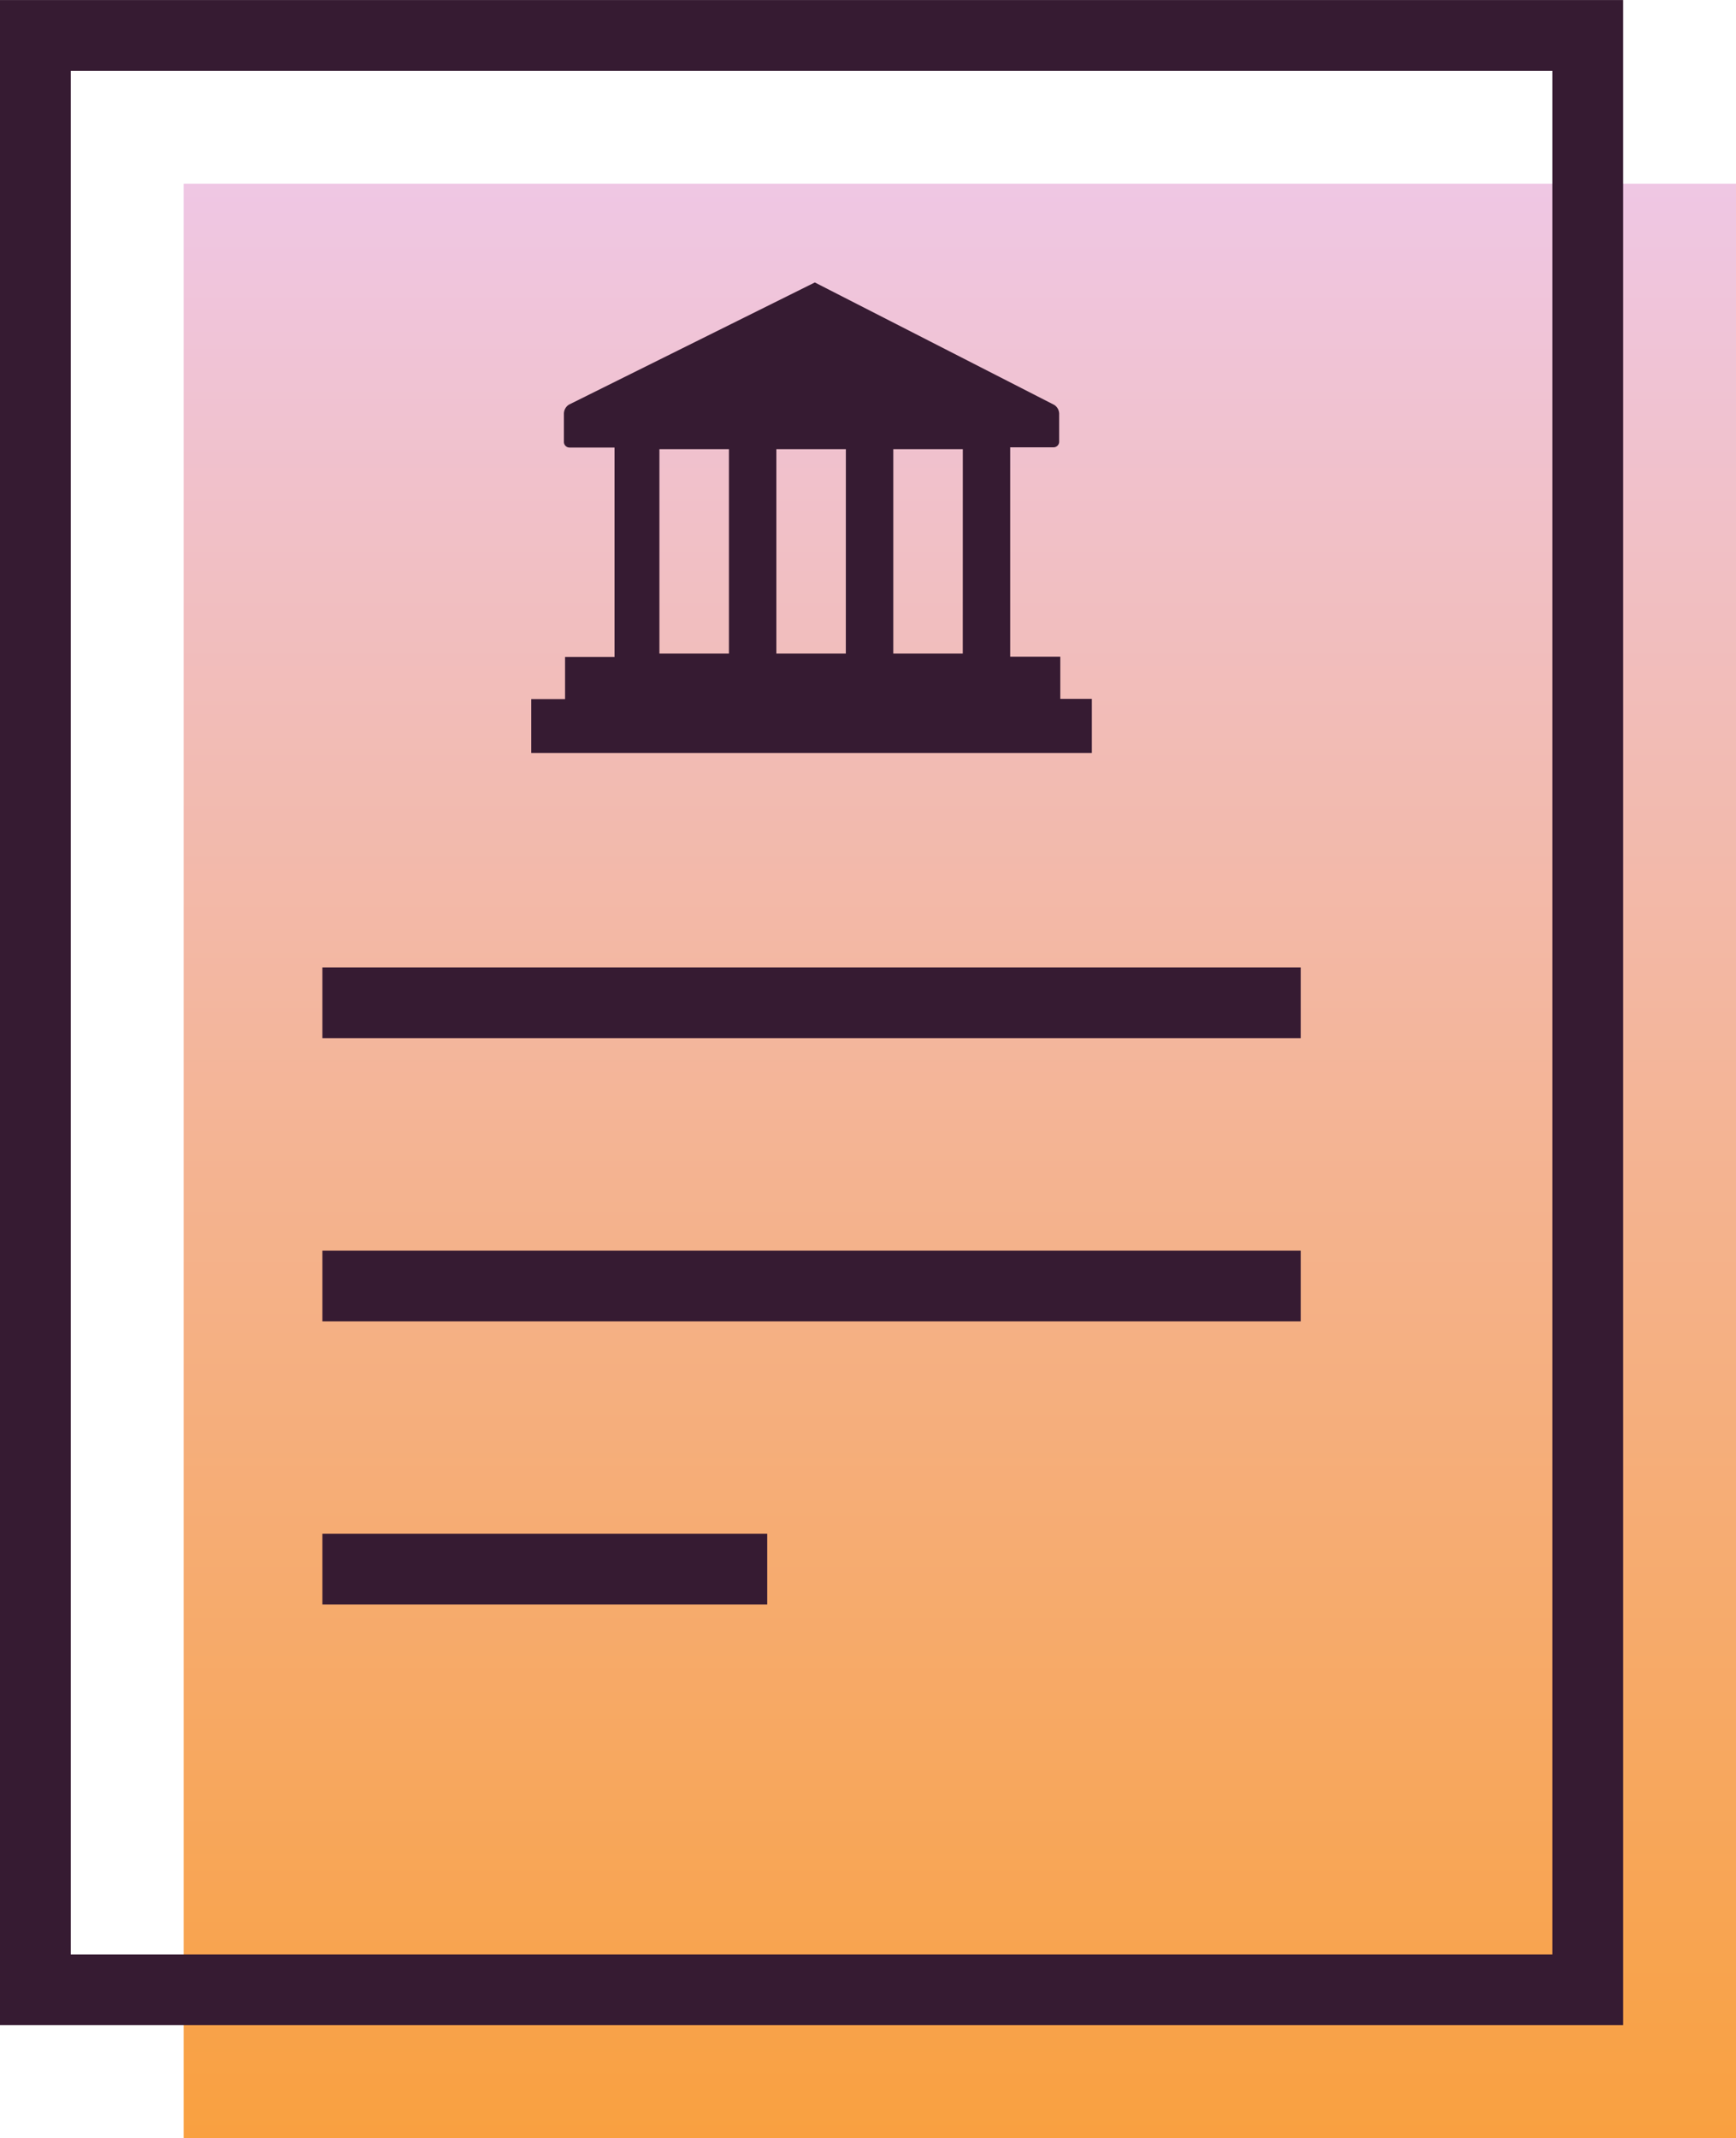 <svg xmlns="http://www.w3.org/2000/svg" xmlns:xlink="http://www.w3.org/1999/xlink" width="38.984" height="48" viewBox="0 0 38.984 48">
  <defs>
    <linearGradient id="linear-gradient" x1="0.5" x2="0.5" y2="1" gradientUnits="objectBoundingBox">
      <stop offset="0" stop-color="#efc7e5"/>
      <stop offset="1" stop-color="#f9a03f"/>
    </linearGradient>
    <clipPath id="clip-path">
      <rect id="Rectangle_167" data-name="Rectangle 167" width="38.984" height="47.999" fill="none"/>
    </clipPath>
  </defs>
  <g id="Icon" transform="translate(0 0.001)">
    <rect id="Rectangle_163" data-name="Rectangle 163" width="34.86" height="43.876" transform="translate(4.124 4.123)" fill="url(#linear-gradient)"/>
    <path id="Path_135" data-name="Path 135" d="M1.589,1.589H34.861V43.876H1.589ZM0,45.463H36.45V0H0Z" fill="#361b32"/>
    <rect id="Rectangle_164" data-name="Rectangle 164" width="21.969" height="1.588" transform="translate(7.24 21.719)" fill="#361b32"/>
    <rect id="Rectangle_165" data-name="Rectangle 165" width="21.969" height="1.588" transform="translate(7.24 28.076)" fill="#361b32"/>
    <rect id="Rectangle_166" data-name="Rectangle 166" width="9.989" height="1.588" transform="translate(7.24 34.432)" fill="#361b32"/>
    <g id="Group_185" data-name="Group 185" transform="translate(0 0)">
      <g id="Group_184" data-name="Group 184" clip-path="url(#clip-path)">
        <path id="Path_136" data-name="Path 136" d="M24.932,16.284v-.947H23.807v-4.7h.974a.126.126,0,0,0,.126-.126V9.883a.24.24,0,0,0-.114-.2L19.42,6.936,13.9,9.678a.243.243,0,0,0-.115.207v.631a.126.126,0,0,0,.125.126h1.012v4.7H13.811v.947h-.759V17.5H25.641V16.284Zm-7.441-1.016H15.93V10.679h1.561Zm2.625,0H18.556V10.679h1.561Zm2.626,0H21.182V10.679h1.561Z" transform="translate(-1.122 -0.596)" fill="#361b32"/>
      </g>
    </g>
  </g>
</svg>